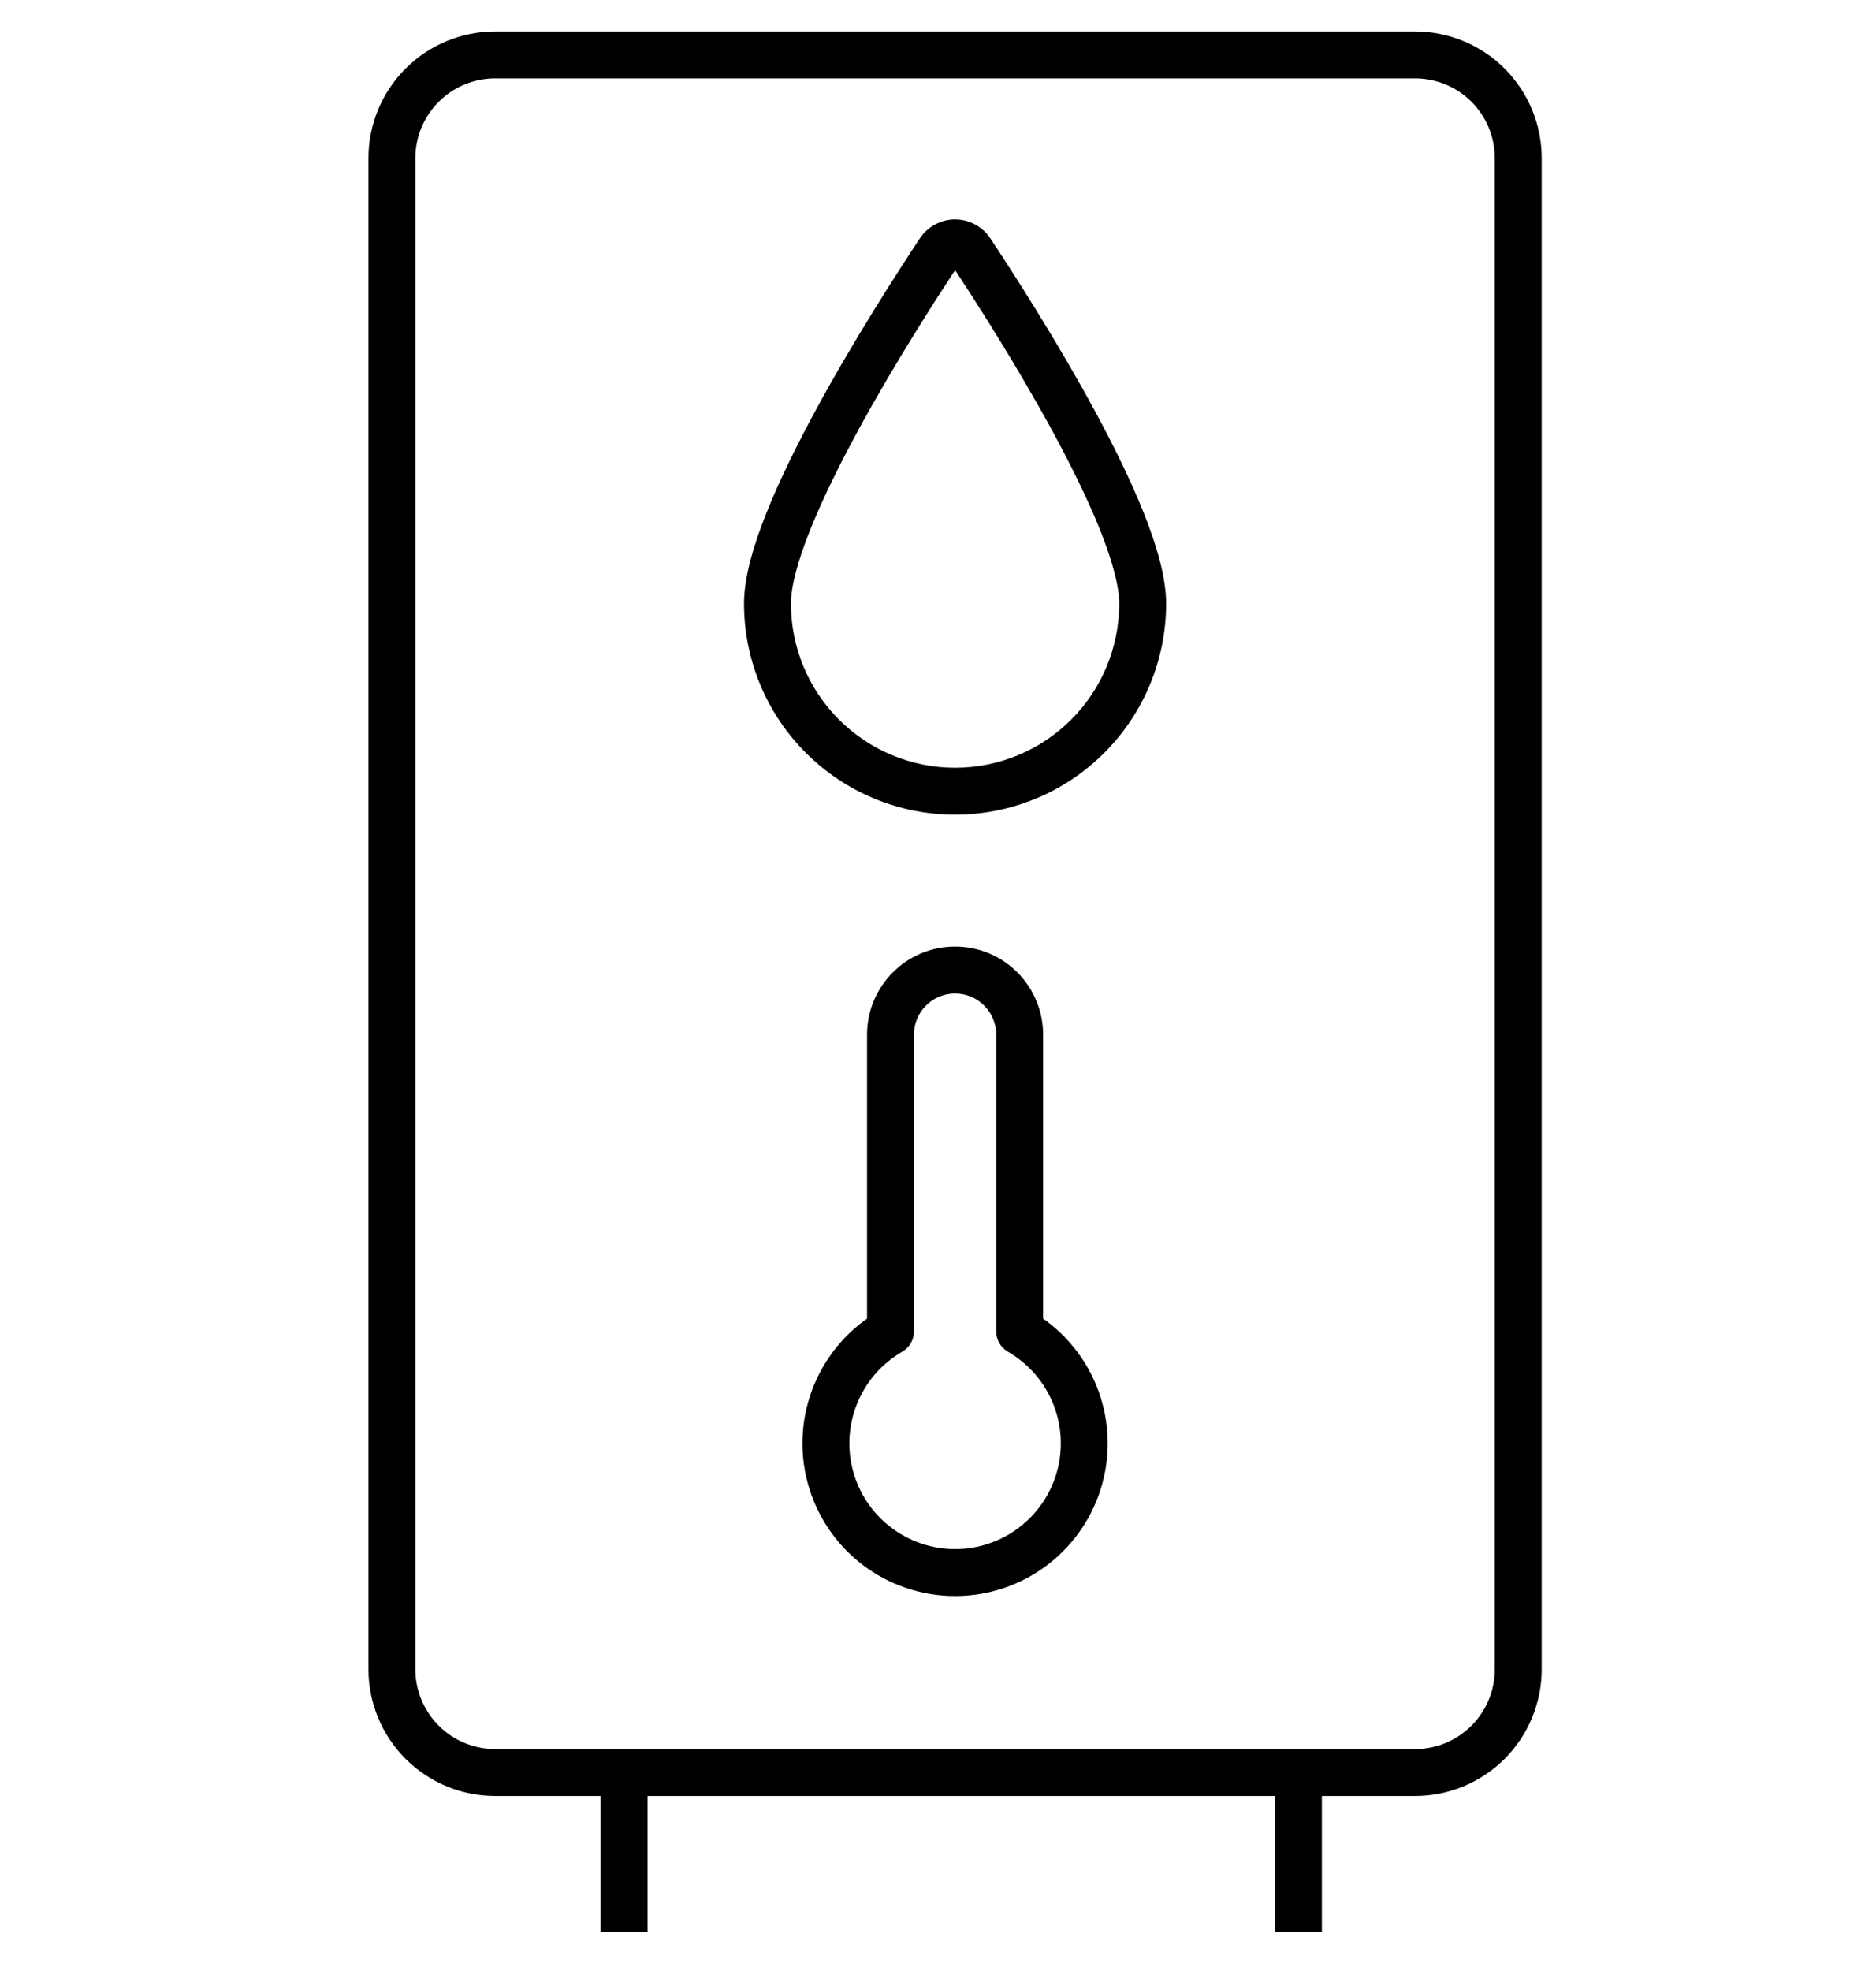<svg width="40" height="42" viewBox="0 0 40 42" fill="none" xmlns="http://www.w3.org/2000/svg">
<path d="M10.558 1.17V0.67V1.17ZM30.171 1.17V0.67V1.17ZM24.364 12.86H23.864H24.364ZM16.364 12.86H16.864H16.364ZM20.031 5.355L20.448 5.631L20.448 5.63L20.031 5.355ZM20.698 5.355L20.281 5.63L20.281 5.631L20.698 5.355ZM21.741 28.371H21.241C21.241 28.549 21.337 28.714 21.491 28.804L21.741 28.371ZM18.987 28.371L19.237 28.804C19.392 28.714 19.487 28.549 19.487 28.371H18.987ZM8.856 3.371C8.856 2.92 9.036 2.487 9.355 2.168L8.648 1.461C8.141 1.968 7.856 2.655 7.856 3.371H8.856ZM9.355 2.168C9.674 1.849 10.107 1.67 10.558 1.67V0.67C9.842 0.67 9.154 0.954 8.648 1.461L9.355 2.168ZM10.558 1.67H30.171V0.67H10.558V1.67ZM30.171 1.67C30.622 1.67 31.055 1.849 31.374 2.168L32.081 1.461C31.574 0.954 30.887 0.67 30.171 0.67V1.67ZM31.374 2.168C31.693 2.487 31.872 2.92 31.872 3.371H32.872C32.872 2.655 32.588 1.968 32.081 1.461L31.374 2.168ZM31.872 3.371V35.569H32.872V3.371H31.872ZM31.872 35.569C31.872 36.021 31.693 36.453 31.374 36.773L32.081 37.48C32.588 36.973 32.872 36.286 32.872 35.569H31.872ZM31.374 36.773C31.055 37.092 30.622 37.271 30.171 37.271V38.271C30.887 38.271 31.574 37.986 32.081 37.48L31.374 36.773ZM30.171 37.271H10.558V38.271H30.171V37.271ZM10.558 37.271C10.107 37.271 9.674 37.092 9.355 36.773L8.648 37.48C9.154 37.986 9.842 38.271 10.558 38.271V37.271ZM9.355 36.773C9.036 36.453 8.856 36.021 8.856 35.569H7.856C7.856 36.286 8.141 36.973 8.648 37.48L9.355 36.773ZM8.856 35.569V3.371H7.856V35.569H8.856ZM12.806 37.771V41.17H13.806V37.771H12.806ZM27.185 37.771V41.17H28.185V37.771H27.185ZM23.864 12.86C23.864 13.788 23.496 14.679 22.839 15.335L23.546 16.042C24.39 15.198 24.864 14.054 24.864 12.86H23.864ZM22.839 15.335C22.183 15.991 21.293 16.36 20.364 16.36V17.36C21.558 17.36 22.702 16.886 23.546 16.042L22.839 15.335ZM20.364 16.36C19.436 16.36 18.546 15.991 17.89 15.335L17.182 16.042C18.026 16.886 19.171 17.36 20.364 17.36V16.36ZM17.89 15.335C17.233 14.679 16.864 13.788 16.864 12.86H15.864C15.864 14.054 16.338 15.198 17.182 16.042L17.89 15.335ZM16.864 12.86C16.864 12.506 17.003 11.974 17.267 11.309C17.526 10.659 17.884 9.933 18.277 9.208C19.063 7.758 19.971 6.35 20.448 5.631L19.614 5.078C19.131 5.807 18.205 7.243 17.398 8.731C16.995 9.474 16.616 10.239 16.338 10.94C16.064 11.627 15.864 12.306 15.864 12.86H16.864ZM20.448 5.63C20.439 5.644 20.426 5.656 20.412 5.663L19.938 4.783C19.807 4.853 19.696 4.955 19.614 5.079L20.448 5.63ZM20.412 5.663C20.397 5.671 20.381 5.675 20.364 5.675V4.675C20.216 4.675 20.069 4.712 19.938 4.783L20.412 5.663ZM20.364 5.675C20.348 5.675 20.332 5.671 20.317 5.663L20.79 4.783C20.66 4.712 20.513 4.675 20.364 4.675V5.675ZM20.317 5.663C20.302 5.656 20.29 5.644 20.281 5.63L21.115 5.079C21.033 4.955 20.921 4.853 20.79 4.783L20.317 5.663ZM20.281 5.631C20.759 6.35 21.666 7.759 22.452 9.208C22.845 9.933 23.203 10.659 23.462 11.309C23.726 11.974 23.864 12.506 23.864 12.86H24.864C24.864 12.306 24.664 11.627 24.391 10.94C24.112 10.239 23.734 9.474 23.331 8.731C22.524 7.244 21.598 5.807 21.115 5.078L20.281 5.631ZM22.241 28.371V22.047H21.241V28.371H22.241ZM22.241 22.047C22.241 21.549 22.044 21.072 21.692 20.72L20.984 21.427C21.149 21.591 21.241 21.814 21.241 22.047H22.241ZM21.692 20.72C21.339 20.367 20.862 20.17 20.364 20.17V21.17C20.597 21.17 20.82 21.262 20.984 21.427L21.692 20.72ZM20.364 20.17C19.866 20.17 19.389 20.367 19.037 20.72L19.744 21.427C19.908 21.262 20.131 21.17 20.364 21.17V20.17ZM19.037 20.72C18.685 21.072 18.487 21.549 18.487 22.047H19.487C19.487 21.814 19.579 21.591 19.744 21.427L19.037 20.72ZM18.487 22.047V28.371H19.487V22.047H18.487ZM18.737 27.938C18.117 28.296 17.632 28.849 17.358 29.511L18.282 29.893C18.471 29.435 18.807 29.052 19.237 28.804L18.737 27.938ZM17.358 29.511C17.083 30.172 17.035 30.906 17.221 31.598L18.187 31.34C18.058 30.86 18.092 30.352 18.282 29.893L17.358 29.511ZM17.221 31.598C17.406 32.29 17.815 32.902 18.383 33.338L18.992 32.544C18.598 32.242 18.315 31.819 18.187 31.34L17.221 31.598ZM18.383 33.338C18.951 33.774 19.648 34.01 20.364 34.01V33.01C19.868 33.01 19.386 32.846 18.992 32.544L18.383 33.338ZM20.364 34.01C21.081 34.01 21.777 33.774 22.345 33.338L21.736 32.544C21.343 32.846 20.86 33.01 20.364 33.01V34.01ZM22.345 33.338C22.914 32.902 23.322 32.29 23.508 31.598L22.542 31.34C22.413 31.819 22.13 32.242 21.736 32.544L22.345 33.338ZM23.508 31.598C23.693 30.906 23.645 30.172 23.371 29.511L22.447 29.893C22.637 30.352 22.67 30.86 22.542 31.34L23.508 31.598ZM23.371 29.511C23.097 28.849 22.612 28.296 21.991 27.938L21.491 28.804C21.921 29.052 22.257 29.435 22.447 29.893L23.371 29.511Z" fill="black"/>
</svg>
